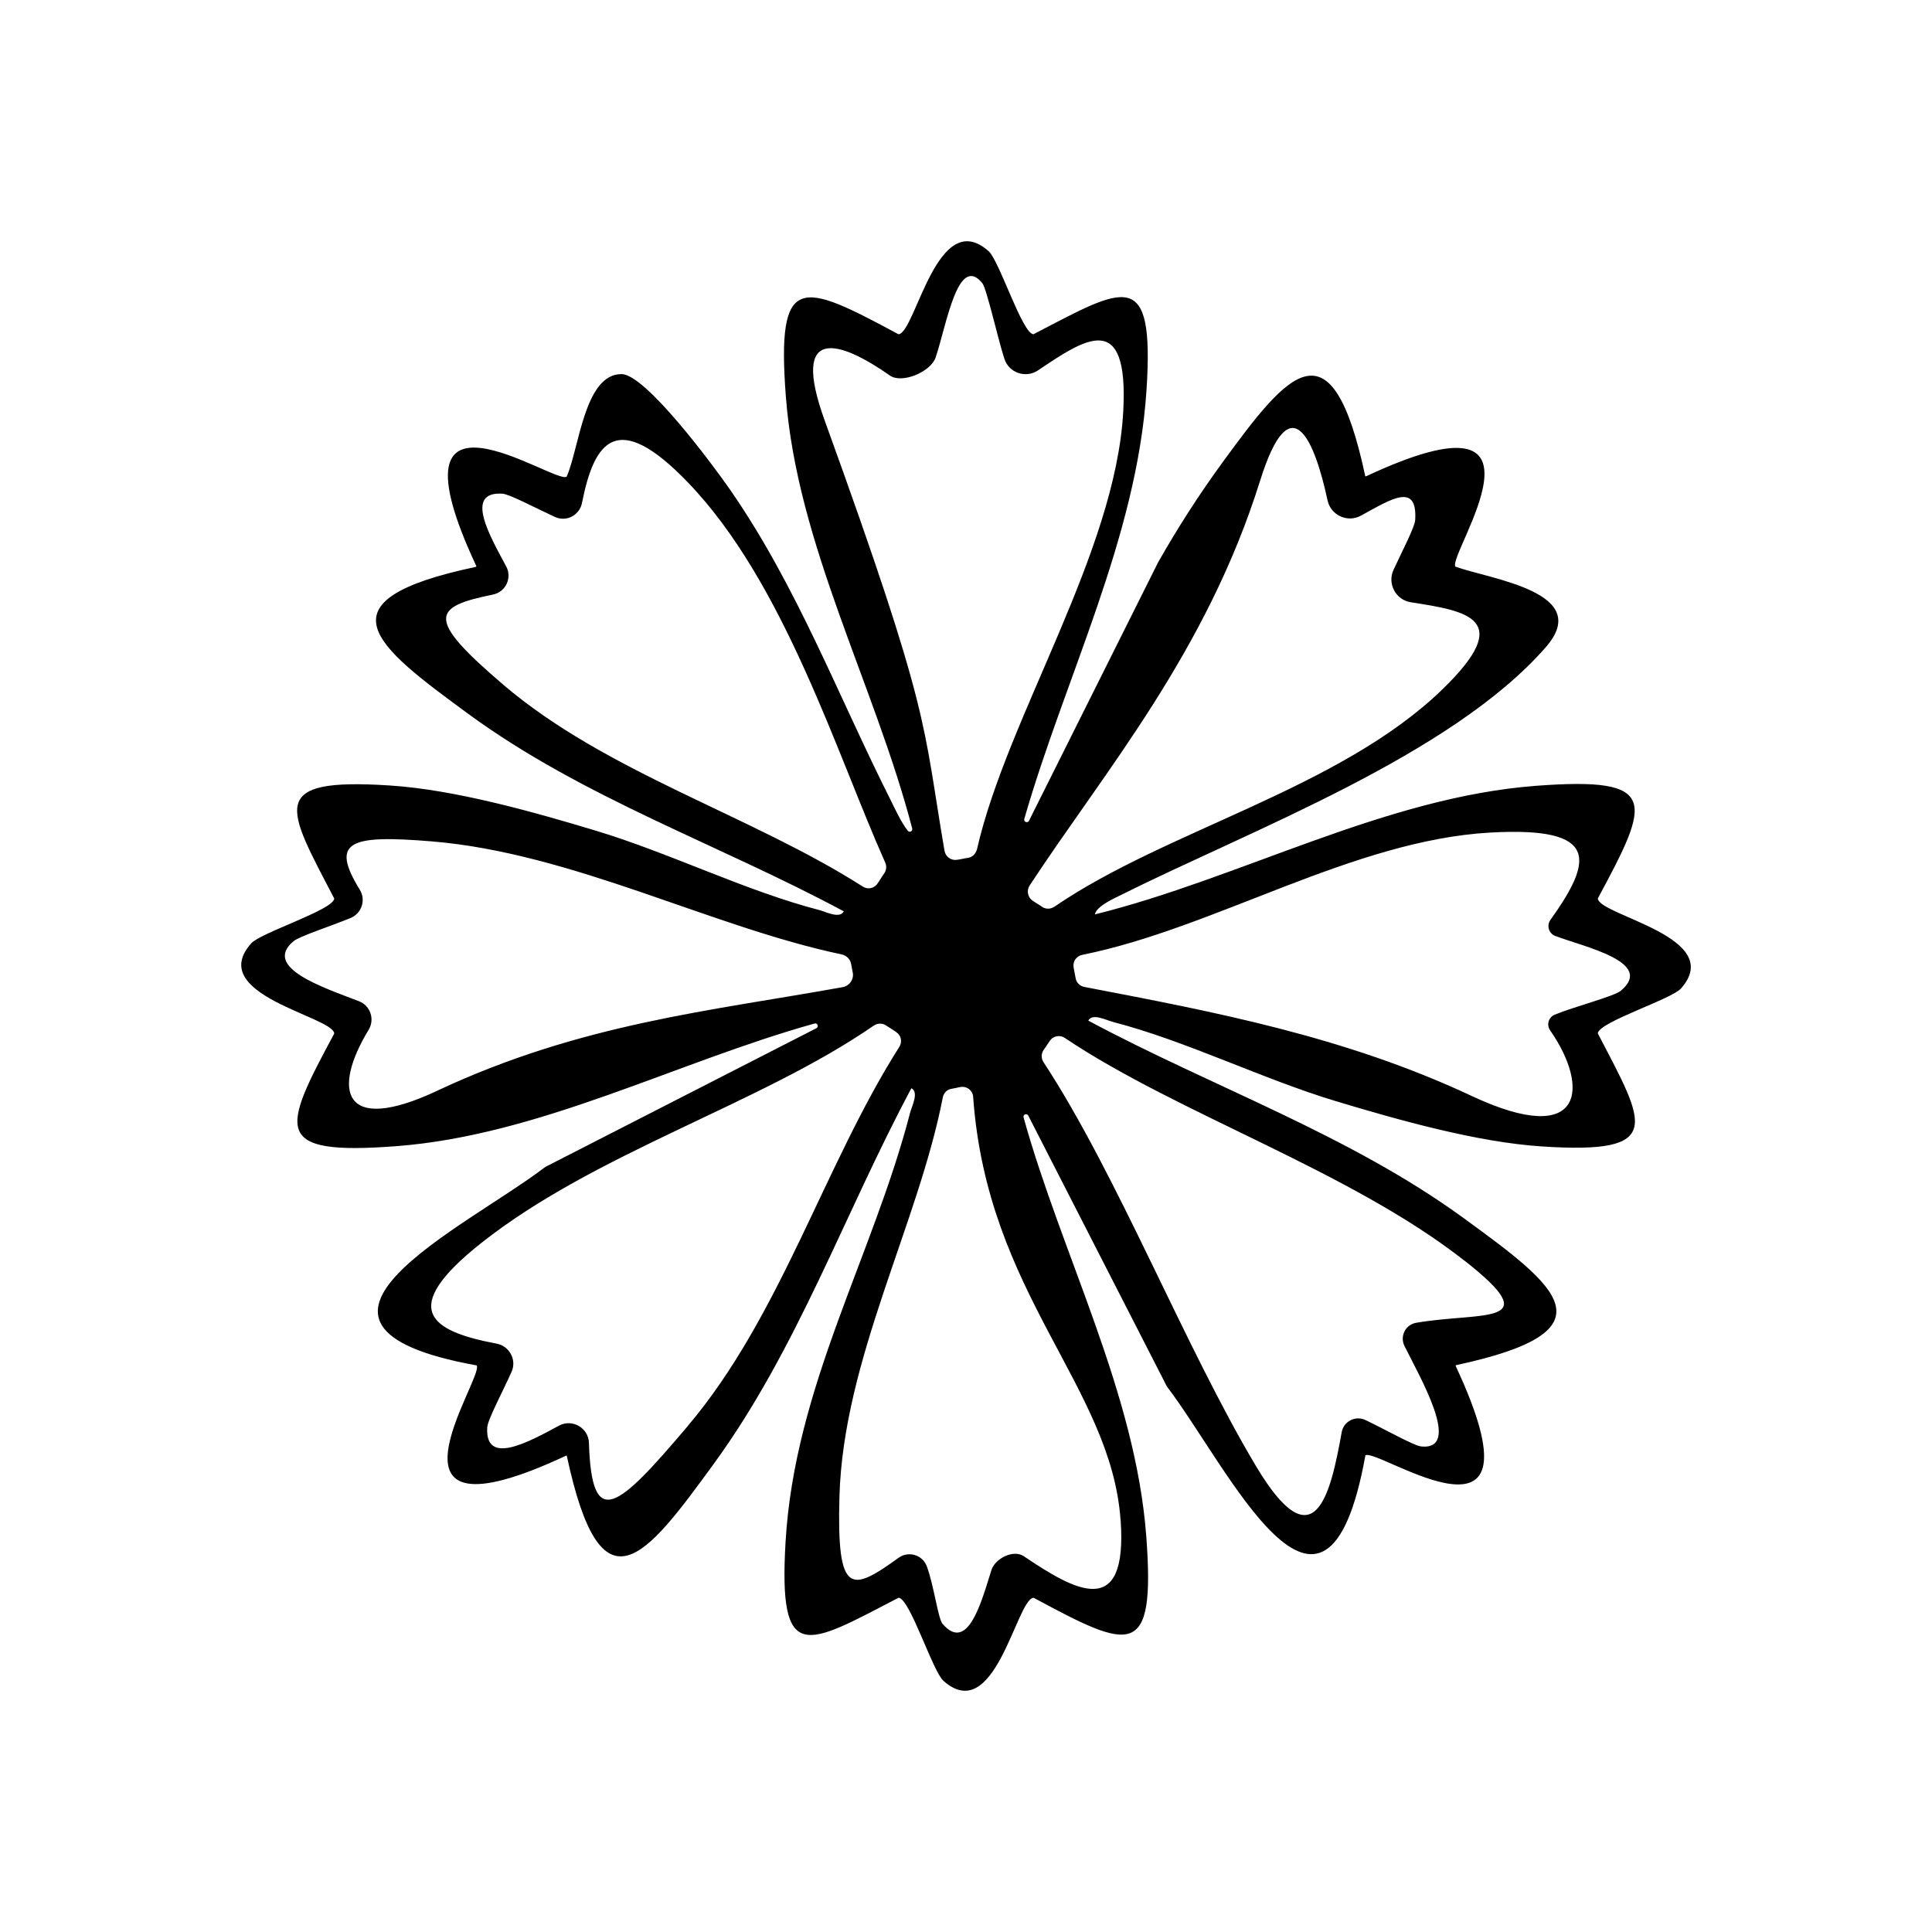 <svg viewBox="0 0 300 300" xmlns="http://www.w3.org/2000/svg" id="Pictos">
  <path d="M261.01,153.51c7.08-7.97-12.54-11.31-12.9-13.96,0-.02,0-.04.01-.06,8.1-15.05,9.74-18.93-9.6-17.47-23.51,1.77-45.91,14.37-68.51,19.97.28-1.34,3.13-2.55,4.33-3.15,19.83-9.91,50.99-21.54,65.67-38.32,7.49-8.55-8.45-10.55-13.98-12.52-.02,0-.04-.02-.05-.04-1.14-1.97,17.65-28.74-13.86-14-.05.02-.11,0-.13-.06-5.22-24.37-11.86-16.21-22.15-2.11-3.63,4.97-6.96,10.15-9.99,15.5l-.03.05-20.04,40.11c-.21.42-.86.17-.73-.28,6.3-21.94,17.49-43.63,18.98-66.62,1.25-19.23-3.37-16.03-17.53-8.66-.02.01-.04.02-.06.01-1.77-.27-5.27-11.43-6.93-12.9-7.97-7.08-11.31,12.54-13.96,12.9-.02,0-.04,0-.06-.01-15.05-8.1-18.93-9.74-17.47,9.6,1.73,23.04,13.87,45.02,19.63,67.17.11.41-.43.67-.69.34-1.07-1.37-2.04-3.52-2.67-4.78-8.14-16.16-14.51-33.14-24.88-48.12-2.56-3.7-13.14-18-16.9-18.01-5.78-.02-6.58,11.59-8.51,15.89,0,.02-.02.03-.04.05-1.95,1.15-28.75-17.66-14,13.86.02.05,0,.11-.06.13-24.81,5.24-15.78,12.13-1.21,22.81,17.8,13.05,39.03,20.31,58.33,30.68-.61,1.21-2.81.06-3.81-.2-11.45-2.97-23.15-8.84-34.68-12.32-9.73-2.93-21.9-6.37-31.98-7.02-19.23-1.25-16.03,3.37-8.66,17.53.01.02.02.04.01.06-.27,1.77-11.43,5.27-12.9,6.93-7.08,7.97,12.54,11.31,12.9,13.96,0,.02,0,.04-.01.06-8.1,15.05-9.74,18.93,9.6,17.47,22.29-1.68,43.59-13.09,65-19.05.45-.13.7.51.28.73l-42.07,21.53h-.01c-12.39,9.49-45.18,24.58-10.73,30.82.03,0,.06.02.07.04,1.08,2.04-17.61,28.71,13.86,13.99.05-.02.11,0,.13.06,5.34,24.89,12.14,15.85,22.81,1.21,13-17.84,20.34-38.99,30.69-58.33,1.21.61.06,2.81-.2,3.81-5.77,22.26-17.94,42.54-19.34,66.66-1.12,19.23,3.23,16.07,17.53,8.66.02-.01.04-.02.06-.01,1.77.27,5.27,11.43,6.93,12.9,7.97,7.08,11.31-12.54,13.96-12.9.02,0,.04,0,.06.01,15.05,8.1,18.93,9.74,17.47-9.6-1.68-22.29-13.09-43.59-19.05-65-.13-.45.51-.7.73-.28l21.53,42.07h0c9.49,12.4,24.57,45.19,30.81,10.74,0-.03.02-.06.04-.07,2.04-1.08,28.71,17.61,13.99-13.86-.02-.05,0-.11.06-.13,24.89-5.34,15.85-12.14,1.21-22.81-17.84-13-38.99-20.34-58.32-30.69.61-1.21,2.81-.06,3.81.2,11.45,2.97,23.14,8.84,34.68,12.32,9.73,2.93,21.9,6.37,31.98,7.02,19.23,1.25,16.03-3.37,8.66-17.53-.01-.02-.02-.04-.01-.06.27-1.77,11.43-5.27,12.9-6.93ZM78.13,106.3c-12.12-10.33-10.98-12.06-1.57-13.98,1.96-.4,2.99-2.58,2.05-4.35-2.46-4.61-6.63-11.7-.6-11.31,1.11.07,5.13,2.22,8.18,3.62,1.76.8,3.8-.27,4.18-2.17,1.91-9.69,5.46-14.63,16.47-3.18,14.97,15.56,23.04,42.05,30.63,59.04.25.57.16,1.22-.21,1.71-.32.42-.56.9-.89,1.36-.04.06-.08.11-.12.17-.5.75-1.51.95-2.27.46-17.43-11.12-39.77-17.66-55.85-31.36ZM67.92,169.36c-14.9,6.99-16.31-.19-10.69-9.43,1-1.64.3-3.77-1.49-4.46-5.39-2.09-15.07-5.21-10.16-9.32.89-.75,5.58-2.27,8.83-3.59,1.74-.7,2.45-2.8,1.46-4.4-4.65-7.55-1.6-8.56,11.17-7.51,21.83,1.8,43.39,13.29,63.65,17.55.77.16,1.36.76,1.48,1.54.07.44.19.89.26,1.36h0c.15,1.03-.54,1.99-1.56,2.18-20.55,3.71-40.7,5.64-62.96,16.08ZM106.81,221.42c-10.95,12.93-14.93,16.38-15.36,2.63-.07-2.34-2.6-3.79-4.66-2.67-4.82,2.61-11.51,6.27-11.13.25.07-1.16,2.32-5.38,3.77-8.6.84-1.86-.31-4.01-2.31-4.39-10.21-1.92-15.48-5.26-2.4-15.62,17.75-14.05,43.27-21.56,60.92-33.74.6-.42,1.4-.45,1.99-.02.41.29.87.53,1.31.85.09.06.17.12.24.17.76.49.95,1.51.47,2.27-11.67,18.37-18.48,41.91-32.85,58.87ZM174.01,236.02c1.12,15.71-7.13,10.96-15.05,5.62-1.59-1.07-4.45.35-5.02,2.18-1.54,4.91-3.65,12.88-7.57,8.34-.72-.83-1.31-5.82-2.45-8.93-.65-1.79-2.84-2.45-4.38-1.34-7.35,5.28-9.63,6.06-9.19-9.52.59-21.23,12.22-42.27,16.05-61.97.13-.67.65-1.22,1.32-1.32.47-.07.93-.21,1.43-.29,0,0,.02,0,.03,0,.97-.16,1.86.54,1.93,1.52,2.18,30.69,21.41,44.89,22.89,65.72ZM151.7,131.87c-.16.69-.71,1.25-1.41,1.34-.49.06-.97.2-1.49.27-.07,0-.13.02-.19.03-.92.15-1.79-.48-1.95-1.41-3.43-20.03-1.99-20.91-18.6-66.8-5.45-15.04,2.47-12.36,10.12-6.99,1.9,1.33,6.36-.59,7.1-2.79,1.71-5.07,3.45-16.18,7.25-11.56.68.83,2.4,8.58,3.43,11.76.71,2.19,3.33,3.07,5.24,1.78,7.36-4.96,14.06-9.47,13.22,6.32-1.17,22.03-18.04,47.52-22.71,68.04ZM160.36,139.87c-.78-.52-.99-1.58-.48-2.37,11.68-17.8,27.43-36.15,35.79-62.86,4.79-15.3,8.5-6.11,10.47,3.05.5,2.32,3.1,3.52,5.18,2.38,4.68-2.55,8.79-5.27,8.43.69-.06,1.05-1.95,4.68-3.36,7.71-1,2.16.33,4.69,2.69,5.05,8.76,1.37,16.25,2.53,4.88,13.54-15.92,15.43-42.87,21.83-60.21,33.72-.59.4-1.37.44-1.95.02-.4-.29-.85-.52-1.28-.83-.05-.04-.11-.07-.16-.11ZM227.41,195.75c13.04,10.24,2.74,7.89-7.5,9.65-1.66.28-2.57,2.08-1.83,3.59,2.31,4.69,9.05,16.2,2.64,15.62-1.18-.11-5.58-2.63-8.7-4.11-1.55-.73-3.37.19-3.68,1.88-1.73,9.65-4.19,20.56-13.32,5.26-11.1-18.61-21.51-45.23-32.98-62.7-.39-.59-.39-1.36.03-1.93.3-.39.54-.83.85-1.25.04-.06.08-.11.12-.17.53-.75,1.56-.93,2.32-.41,17.58,11.8,44.27,20.62,62.03,34.57ZM228.5,170.17c-19.76-9.26-40.01-13.06-60.13-16.92-.69-.13-1.25-.68-1.35-1.38-.07-.48-.2-.95-.28-1.46-.01-.07-.02-.14-.03-.21-.16-.9.44-1.75,1.34-1.93,20.56-4.13,42.01-17.79,63.36-18.99,17.06-.96,15.93,4.34,9.34,13.56-.62.87-.27,2.1.74,2.49,4.45,1.7,15.53,4.05,10.19,8.51-1.03.87-7.24,2.47-10.27,3.72-.96.4-1.3,1.58-.71,2.43,6.13,8.78,5.42,18.44-12.2,10.18Z"></path>
</svg>
